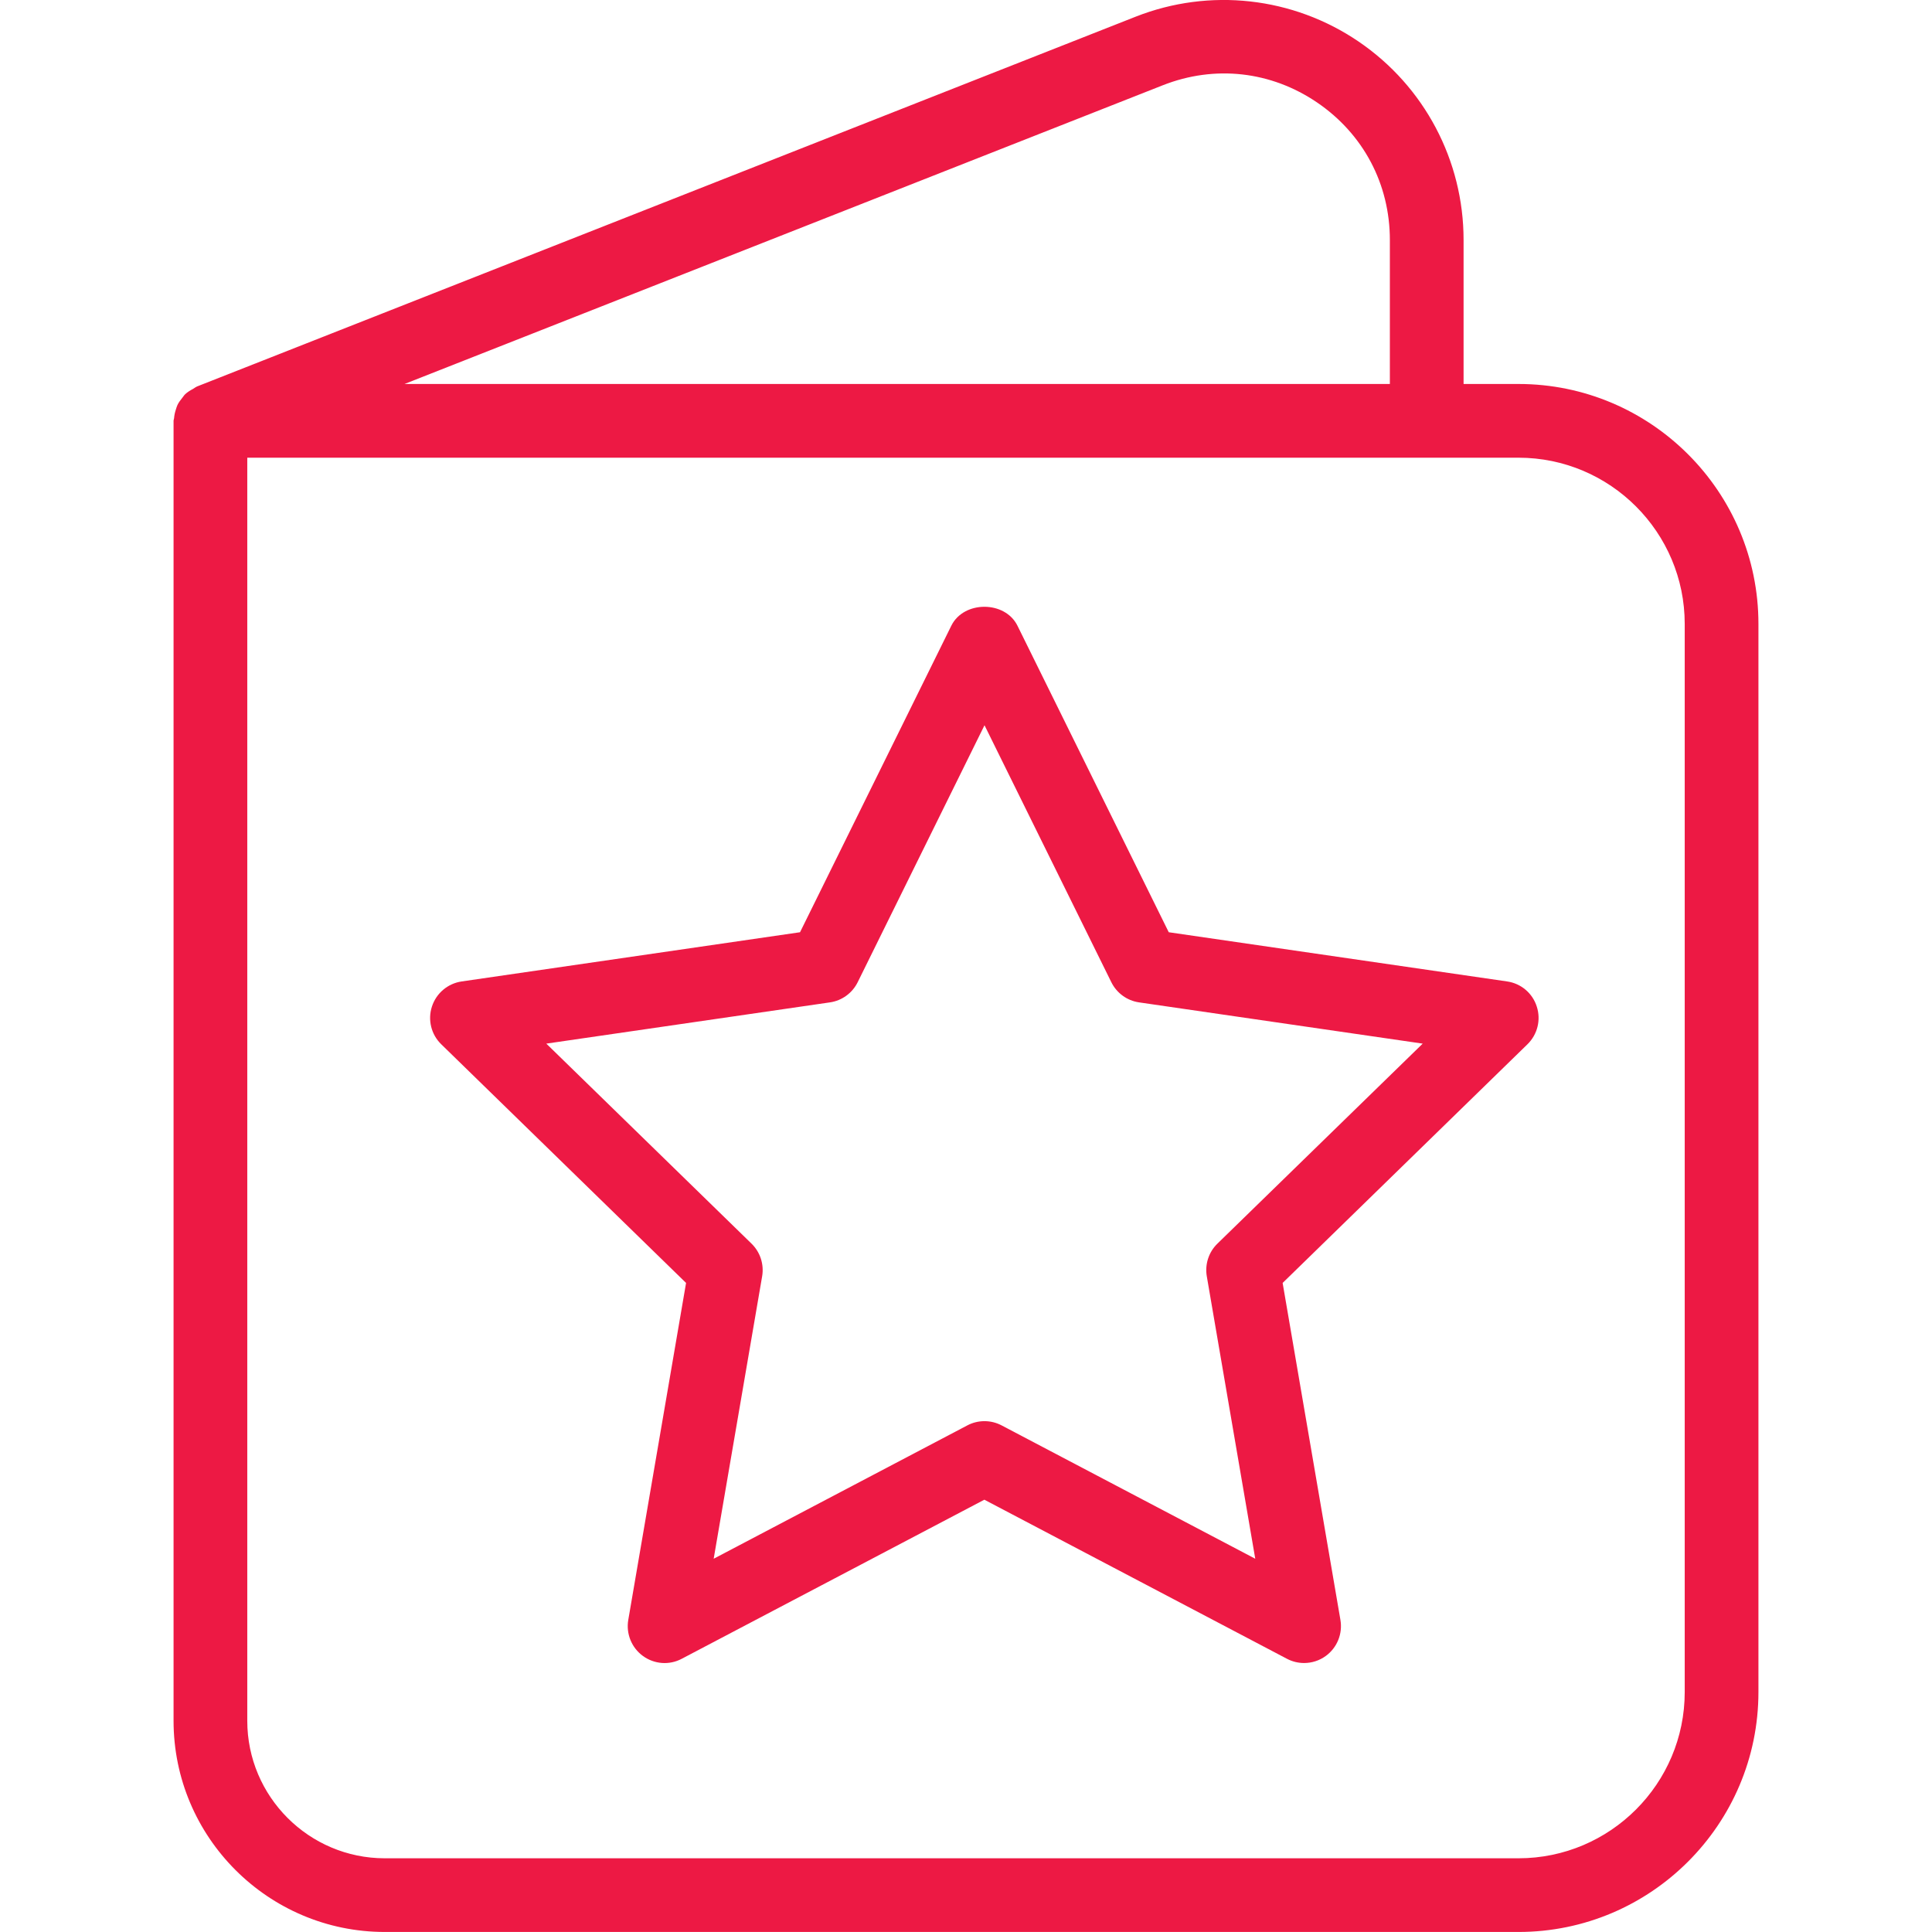 <?xml version="1.0" encoding="iso-8859-1"?>
<!-- Generator: Adobe Illustrator 18.0.0, SVG Export Plug-In . SVG Version: 6.00 Build 0)  -->
<!DOCTYPE svg PUBLIC "-//W3C//DTD SVG 1.1//EN" "http://www.w3.org/Graphics/SVG/1.1/DTD/svg11.dtd">
<svg xmlns="http://www.w3.org/2000/svg" xmlns:xlink="http://www.w3.org/1999/xlink" version="1.1" id="Capa_1" x="0px" y="0px" viewBox="0 0 52.418 52.418" style="enable-background:new 0 0 52.418 52.418;" xml:space="preserve" width="512px" height="512px">
<g>
	<path d="M41.199,10.418h-1.49V6.509c0-2.155-1.064-4.167-2.846-5.38c-1.781-1.213-4.043-1.466-6.049-0.677L5.342,10.487   c-0.004,0.002-0.007,0.005-0.011,0.007c-0.034,0.014-0.059,0.039-0.091,0.056c-0.078,0.042-0.153,0.086-0.215,0.145   c-0.032,0.03-0.053,0.067-0.081,0.101c-0.049,0.061-0.095,0.121-0.129,0.191c-0.02,0.042-0.031,0.087-0.046,0.132   c-0.024,0.074-0.04,0.148-0.046,0.227c-0.002,0.025-0.014,0.046-0.014,0.071v35.27c0,3.16,2.571,5.73,5.731,5.73h30.759   c3.589,0,6.51-2.92,6.51-6.51v-28.98C47.709,13.337,44.788,10.418,41.199,10.418z M31.547,2.314c1.41-0.556,2.937-0.385,4.19,0.468   c1.253,0.854,1.972,2.212,1.972,3.728v3.908H10.975L31.547,2.314z M45.709,45.908c0,2.486-2.023,4.51-4.51,4.51H10.44   c-2.057,0-3.731-1.674-3.731-3.73v-34.27h32h2.49c2.487,0,4.51,2.023,4.51,4.51V45.908z" fill="#ed1944"/>
	<path d="M40.89,26.628l-9.18-1.335l-4.105-8.317c-0.338-0.684-1.456-0.684-1.794,0l-4.105,8.317l-9.18,1.335   c-0.376,0.055-0.689,0.318-0.807,0.681c-0.118,0.361-0.02,0.759,0.253,1.024l6.642,6.475l-1.568,9.143   c-0.064,0.375,0.09,0.754,0.398,0.978c0.309,0.225,0.717,0.255,1.053,0.076l8.21-4.316l8.21,4.316   c0.146,0.077,0.306,0.115,0.465,0.115c0.207,0,0.414-0.064,0.588-0.191c0.308-0.224,0.462-0.603,0.398-0.978l-1.568-9.143   l6.642-6.475c0.273-0.266,0.371-0.663,0.253-1.024C41.58,26.946,41.267,26.682,40.89,26.628z M33.03,33.742   c-0.236,0.229-0.343,0.561-0.288,0.885l1.315,7.664l-6.882-3.618c-0.146-0.077-0.306-0.115-0.465-0.115s-0.32,0.038-0.465,0.115   l-6.882,3.618l1.315-7.664c0.055-0.324-0.052-0.655-0.288-0.885l-5.568-5.427l7.695-1.119c0.326-0.047,0.607-0.252,0.753-0.547   l3.441-6.972l3.441,6.972c0.146,0.295,0.427,0.5,0.753,0.547l7.695,1.119L33.03,33.742z" fill="#ed1944"/>
</g>
<g>
</g>
<g>
</g>
<g>
</g>
<g>
</g>
<g>
</g>
<g>
</g>
<g>
</g>
<g>
</g>
<g>
</g>
<g>
</g>
<g>
</g>
<g>
</g>
<g>
</g>
<g>
</g>
<g>
</g>
</svg>
